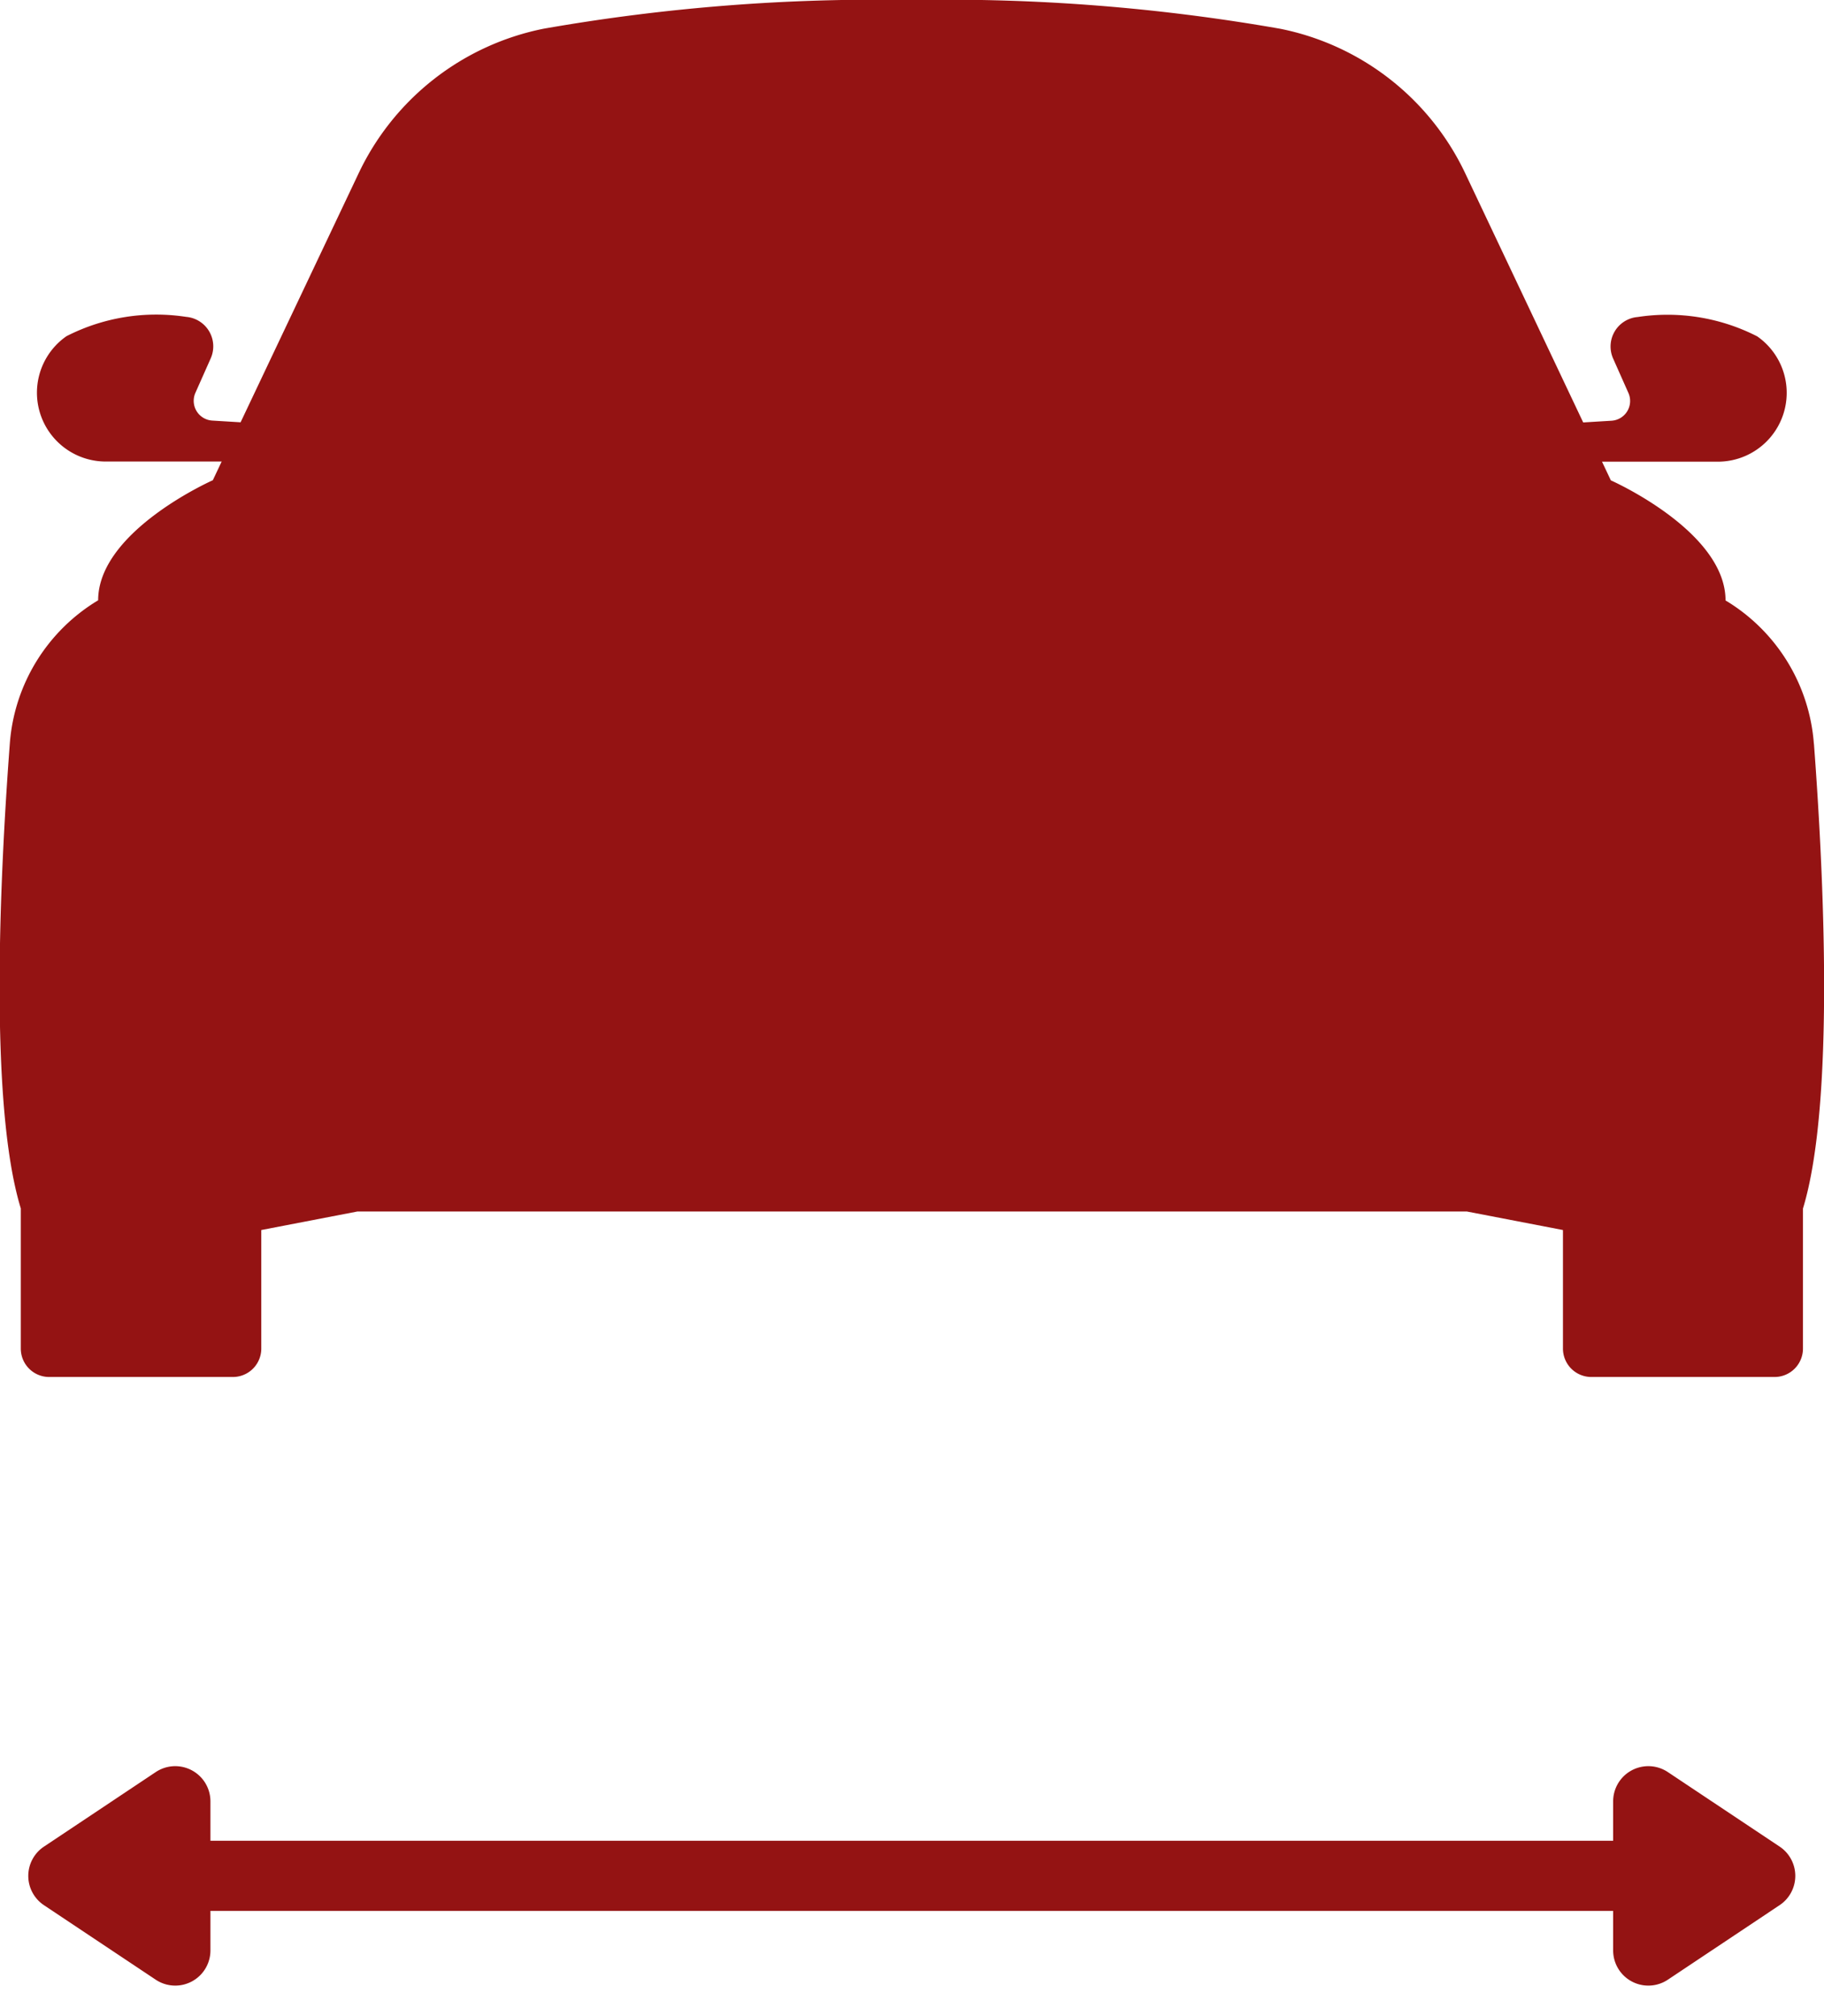 <svg xmlns="http://www.w3.org/2000/svg" width="51.833" height="57.291" viewBox="0 0 51.833 57.291">
  <g id="Raggruppa_27689" data-name="Raggruppa 27689" transform="translate(-228.999 -1440.682)">
    <path id="Tracciato_1926" data-name="Tracciato 1926" d="M981.827,21.132a5.2,5.2,0,0,0-2.51-4.07c0-1.972-3.259-3.412-3.259-3.412l-.251-.531H979.1a1.956,1.956,0,0,0,1.117-3.561,5.6,5.6,0,0,0-3.395-.55.841.841,0,0,0-.7,1.179l.435.979a.562.562,0,0,1-.479.789l-.806.049-3.346-7.066a7.431,7.431,0,0,0-5.26-4.12A54.8,54.8,0,0,0,956.2,0L956.2.009V0a54.794,54.794,0,0,0-10.471.816,7.433,7.433,0,0,0-5.261,4.12L937.119,12l-.805-.049a.562.562,0,0,1-.479-.789l.435-.979a.841.841,0,0,0-.7-1.179,5.6,5.6,0,0,0-3.4.55,1.956,1.956,0,0,0,1.117,3.561h3.294l-.251.531s-3.259,1.441-3.259,3.412a5.2,5.2,0,0,0-2.51,4.07c-.278,3.7-.6,10.231.312,13.21V38.32a.807.807,0,0,0,.807.808H936.9a.807.807,0,0,0,.807-.808V34.952l2.729-.526H956.2v0l.005,0h15.764l2.728.526V38.32a.807.807,0,0,0,.807.808h5.206a.807.807,0,0,0,.807-.808V34.342c.908-2.979.591-9.506.312-13.21" transform="translate(-701.283 1440.682)" fill="#941313"/>
    <path id="Poligono_4" data-name="Poligono 4" d="M3.154,1.248a1,1,0,0,1,1.664,0L6.936,4.424A1,1,0,0,1,6.1,5.979H1.869a1,1,0,0,1-.832-1.555Z" transform="translate(229 1497.973) rotate(-90)" fill="#941313"/>
    <path id="Poligono_5" data-name="Poligono 5" d="M3.154,1.248a1,1,0,0,1,1.664,0L6.936,4.424A1,1,0,0,1,6.1,5.979H1.869a1,1,0,0,1-.832-1.555Z" transform="translate(280.819 1490) rotate(90)" fill="#941313"/>
    <rect id="Rettangolo_17073" data-name="Rettangolo 17073" width="42.851" height="1.993" transform="translate(233.982 1492.988)" fill="#941313"/>
  </g>
</svg>
